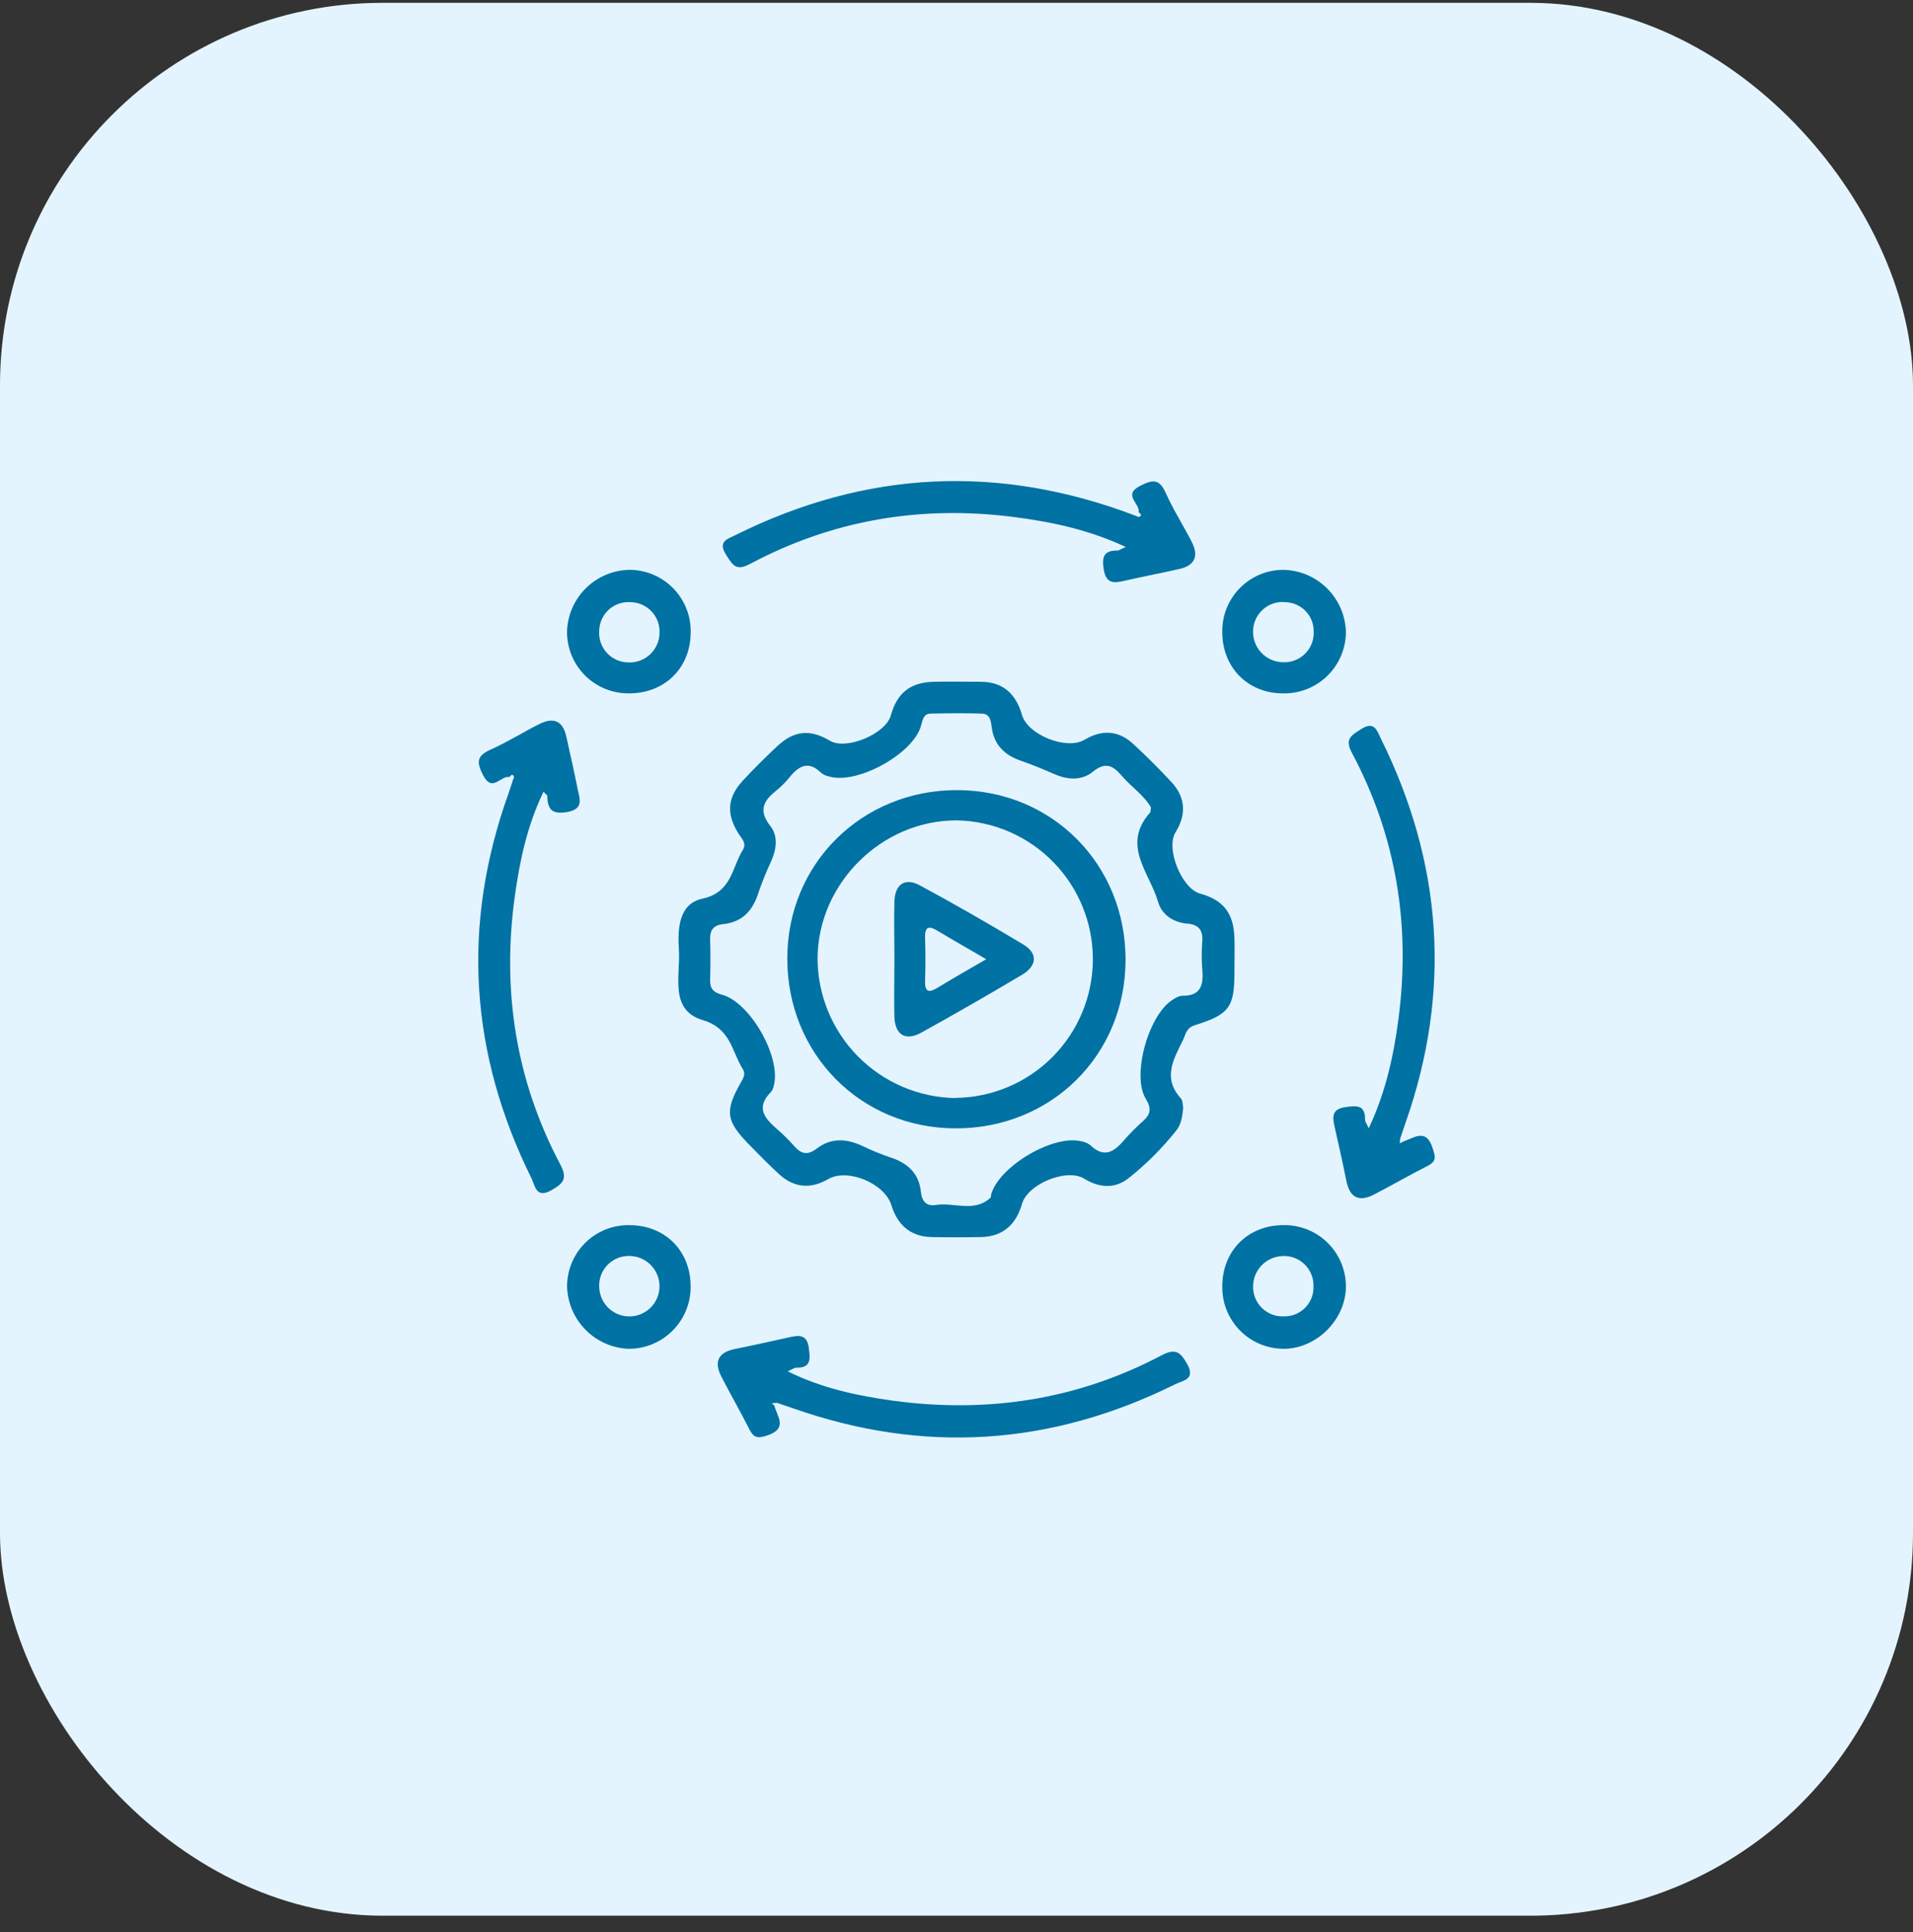 <svg xmlns="http://www.w3.org/2000/svg" width="100" height="101" viewBox="0 0 100 101" fill="none"><rect x="0" y="0" width="100" height="101" fill="#333333" stroke="none"/><g clip-path="url(#clip0_6509_4628)"><rect y="0.148" width="100" height="100" rx="20" fill="#E4F4FF"></rect><path d="M61.852 57.919C61.803 58.355 61.756 58.77 61.488 59.101C60.748 60.033 59.902 60.877 58.968 61.615C58.244 62.167 57.442 62.089 56.671 61.615C55.757 61.058 53.721 61.896 53.426 62.933C53.116 64.017 52.425 64.651 51.264 64.671C50.408 64.687 49.552 64.689 48.696 64.671C47.579 64.645 46.909 64.026 46.594 62.998C46.236 61.856 44.297 61.052 43.287 61.644C42.37 62.178 41.499 62.091 40.728 61.385C40.181 60.882 39.66 60.348 39.142 59.821C37.946 58.589 37.877 58.091 38.726 56.592C38.865 56.348 38.992 56.145 38.825 55.881C38.243 54.952 38.206 53.767 36.74 53.33C34.97 52.8 35.576 51.008 35.489 49.658C35.415 48.53 35.489 47.241 36.726 46.977C38.257 46.646 38.248 45.37 38.829 44.439C39.052 44.061 38.755 43.833 38.583 43.545C37.958 42.535 38.027 41.675 38.831 40.81C39.412 40.182 40.02 39.577 40.645 38.996C41.517 38.182 42.368 38.113 43.378 38.723C44.225 39.233 46.283 38.379 46.565 37.407C46.895 36.223 47.575 35.675 48.81 35.642C49.628 35.622 50.448 35.642 51.268 35.642C52.443 35.642 53.114 36.294 53.424 37.376C53.724 38.417 55.748 39.228 56.684 38.676C57.62 38.124 58.472 38.18 59.247 38.9C59.931 39.53 60.588 40.189 61.222 40.868C61.978 41.677 62.031 42.573 61.446 43.518C60.928 44.356 61.772 46.45 62.726 46.711C63.953 47.051 64.494 47.741 64.529 49.048C64.547 49.643 64.529 50.239 64.529 50.836C64.529 52.648 64.261 53.035 62.465 53.593C61.993 53.738 61.98 54.094 61.824 54.407C61.332 55.394 60.773 56.371 61.725 57.414C61.832 57.526 61.817 57.76 61.852 57.919ZM60.166 42.209C59.799 41.57 59.127 41.132 58.628 40.544C58.181 40.028 57.79 39.807 57.14 40.336C56.564 40.81 55.835 40.783 55.129 40.473C54.553 40.222 53.969 39.977 53.373 39.773C52.524 39.483 51.97 38.955 51.844 38.044C51.798 37.704 51.771 37.322 51.333 37.306C50.439 37.277 49.545 37.286 48.651 37.306C48.274 37.306 48.229 37.635 48.149 37.932C47.744 39.413 44.797 41.033 43.334 40.591C43.186 40.562 43.048 40.499 42.929 40.408C42.277 39.758 41.767 40.019 41.276 40.631C41.066 40.892 40.828 41.13 40.567 41.34C39.897 41.871 39.642 42.388 40.268 43.181C40.675 43.695 40.596 44.369 40.328 44.988C40.075 45.526 39.851 46.076 39.658 46.637C39.367 47.58 38.829 48.202 37.808 48.311C37.296 48.362 37.106 48.619 37.122 49.12C37.144 49.826 37.14 50.532 37.122 51.238C37.111 51.685 37.298 51.884 37.739 52C39.231 52.4 40.867 55.316 40.442 56.782C40.421 56.892 40.373 56.995 40.304 57.083C39.452 57.937 40.018 58.507 40.679 59.079C40.986 59.349 41.276 59.639 41.546 59.946C41.906 60.346 42.234 60.392 42.69 60.048C43.445 59.461 44.27 59.523 45.103 59.917C45.571 60.144 46.052 60.341 46.544 60.507C47.438 60.795 48.035 61.333 48.138 62.294C48.189 62.788 48.412 63.076 48.922 62.993C49.867 62.839 50.908 63.405 51.766 62.623C51.811 62.582 51.798 62.482 51.818 62.41C52.265 60.962 55.002 59.333 56.481 59.655C56.666 59.679 56.841 59.749 56.99 59.861C57.755 60.603 58.284 60.171 58.812 59.546C59.107 59.211 59.424 58.896 59.759 58.6C60.141 58.252 60.206 57.953 59.902 57.454C59.122 56.203 60.076 52.929 61.368 52.224C61.487 52.135 61.627 52.077 61.774 52.056C62.773 52.083 62.925 51.495 62.847 50.675C62.809 50.193 62.809 49.709 62.847 49.227C62.887 48.635 62.679 48.333 62.054 48.284C61.332 48.222 60.729 47.822 60.534 47.14C60.101 45.632 58.61 44.193 60.103 42.497C60.154 42.455 60.141 42.358 60.166 42.209Z" fill="#0072A3"></path><path d="M40.482 73.487C40.623 74.057 41.197 74.669 40.129 75.034C39.631 75.204 39.412 75.19 39.178 74.73C38.708 73.802 38.19 72.9 37.714 71.977C37.312 71.199 37.529 70.701 38.418 70.522C39.363 70.332 40.304 70.118 41.247 69.912C41.745 69.803 42.183 69.731 42.279 70.46C42.355 71.041 42.417 71.517 41.609 71.501C41.517 71.501 41.425 71.579 41.18 71.693C43.001 72.587 44.824 72.967 46.67 73.222C51.585 73.892 56.3 73.188 60.715 70.855C61.432 70.475 61.696 70.665 62.056 71.302C62.516 72.124 61.832 72.165 61.435 72.364C54.955 75.581 48.292 76.028 41.452 73.621C41.173 73.523 40.891 73.429 40.612 73.335L40.342 73.358L40.482 73.487Z" fill="#0072A3"></path><path d="M73.364 59.672C73.945 59.471 74.56 58.968 74.893 60.034C75.022 60.445 75.116 60.684 74.669 60.927C73.711 61.414 72.779 61.953 71.825 62.447C71.04 62.853 70.556 62.614 70.379 61.732C70.189 60.789 69.979 59.848 69.765 58.907C69.648 58.398 69.611 57.98 70.317 57.88C70.891 57.797 71.371 57.732 71.356 58.536C71.356 58.63 71.432 58.724 71.55 58.983C72.444 57.08 72.85 55.185 73.103 53.27C73.744 48.381 72.996 43.722 70.67 39.358C70.276 38.621 70.634 38.447 71.152 38.116C71.847 37.669 71.979 38.194 72.182 38.608C75.407 45.121 75.887 51.811 73.478 58.686C73.382 58.965 73.288 59.245 73.192 59.526C73.192 59.607 73.177 59.69 73.168 59.772L73.364 59.672Z" fill="#0072A3"></path><path d="M59.52 26.768C59.603 26.321 58.666 25.874 59.603 25.398C60.273 25.054 60.615 25.036 60.943 25.78C61.337 26.658 61.862 27.476 62.3 28.334C62.666 29.051 62.478 29.561 61.652 29.744C60.673 29.967 59.69 30.153 58.715 30.378C58.177 30.501 57.822 30.472 57.701 29.795C57.596 29.163 57.659 28.77 58.409 28.781C58.496 28.781 58.588 28.707 58.845 28.593C56.895 27.684 54.966 27.282 53 27.029C48.144 26.403 43.524 27.179 39.196 29.487C38.452 29.882 38.284 29.509 37.953 29C37.506 28.303 38.036 28.175 38.447 27.972C45.271 24.58 52.244 24.244 59.366 26.964C59.466 27.013 59.578 27.078 59.641 26.928C59.658 26.893 59.565 26.819 59.52 26.768Z" fill="#0072A3"></path><path d="M26.631 40.621C26.184 40.523 25.738 41.459 25.255 40.529C24.909 39.859 24.904 39.517 25.644 39.189C26.522 38.798 27.342 38.275 28.202 37.848C28.924 37.484 29.424 37.676 29.603 38.505C29.802 39.412 30.014 40.315 30.191 41.226C30.291 41.74 30.553 42.297 29.639 42.453C28.861 42.587 28.618 42.312 28.611 41.617C28.611 41.568 28.53 41.521 28.41 41.394C27.563 43.15 27.172 44.98 26.915 46.83C26.229 51.746 26.951 56.461 29.288 60.874C29.67 61.596 29.467 61.855 28.841 62.214C28.014 62.686 27.976 61.991 27.782 61.598C24.553 55.075 24.115 48.377 26.571 41.508C26.658 41.264 26.734 41.016 26.814 40.773C26.866 40.672 26.913 40.565 26.776 40.505C26.752 40.482 26.678 40.576 26.631 40.621Z" fill="#0072A3"></path><path d="M36.103 33.141C36.065 34.993 34.66 36.302 32.769 36.247C31.925 36.227 31.122 35.874 30.537 35.266C29.951 34.657 29.629 33.842 29.641 32.998C29.671 32.136 30.035 31.32 30.655 30.721C31.275 30.123 32.104 29.788 32.966 29.789C33.393 29.798 33.815 29.893 34.206 30.067C34.596 30.241 34.948 30.492 35.24 30.804C35.532 31.117 35.759 31.484 35.907 31.885C36.056 32.287 36.122 32.713 36.103 33.141ZM32.937 31.48C32.733 31.468 32.529 31.497 32.336 31.566C32.144 31.634 31.967 31.741 31.817 31.878C31.666 32.017 31.545 32.183 31.46 32.369C31.376 32.555 31.329 32.756 31.323 32.96C31.306 33.172 31.332 33.386 31.401 33.587C31.47 33.789 31.58 33.974 31.724 34.131C31.868 34.288 32.043 34.413 32.238 34.499C32.433 34.585 32.643 34.63 32.856 34.631C33.069 34.639 33.281 34.603 33.479 34.526C33.677 34.449 33.858 34.332 34.009 34.183C34.161 34.034 34.28 33.856 34.361 33.659C34.441 33.462 34.48 33.251 34.476 33.038C34.48 32.834 34.442 32.632 34.366 32.442C34.29 32.253 34.177 32.081 34.034 31.936C33.89 31.791 33.719 31.676 33.531 31.598C33.343 31.519 33.141 31.48 32.937 31.48Z" fill="#0072A3"></path><path d="M36.103 67.294C36.101 67.721 36.015 68.144 35.849 68.537C35.683 68.93 35.441 69.287 35.136 69.586C34.832 69.885 34.471 70.121 34.075 70.28C33.678 70.439 33.254 70.518 32.827 70.512C31.986 70.47 31.191 70.113 30.601 69.511C30.011 68.909 29.669 68.108 29.643 67.265C29.641 66.838 29.724 66.414 29.888 66.019C30.052 65.625 30.293 65.267 30.598 64.967C30.902 64.667 31.264 64.431 31.661 64.273C32.058 64.115 32.483 64.039 32.91 64.048C34.783 64.052 36.123 65.415 36.103 67.294ZM34.474 67.191C34.467 66.979 34.417 66.771 34.328 66.578C34.238 66.385 34.111 66.213 33.954 66.07C33.797 65.927 33.612 65.817 33.412 65.747C33.212 65.677 32.999 65.648 32.787 65.661C32.584 65.671 32.384 65.722 32.2 65.809C32.016 65.897 31.851 66.021 31.715 66.172C31.579 66.324 31.474 66.502 31.407 66.694C31.34 66.887 31.312 67.091 31.324 67.294C31.337 67.712 31.516 68.107 31.821 68.393C32.126 68.679 32.532 68.832 32.95 68.818C33.368 68.805 33.763 68.625 34.049 68.32C34.335 68.015 34.488 67.609 34.474 67.191Z" fill="#0072A3"></path><path d="M67.077 36.249C65.211 36.249 63.872 34.875 63.893 32.991C63.891 32.147 64.224 31.336 64.818 30.737C65.412 30.137 66.219 29.796 67.063 29.789C67.927 29.8 68.752 30.146 69.366 30.753C69.98 31.36 70.335 32.181 70.357 33.045C70.354 33.471 70.267 33.893 70.1 34.285C69.934 34.678 69.691 35.033 69.386 35.331C69.081 35.63 68.719 35.864 68.323 36.022C67.927 36.179 67.503 36.256 67.077 36.249ZM67.115 31.472C66.911 31.463 66.708 31.494 66.516 31.564C66.325 31.634 66.15 31.741 66 31.879C65.85 32.017 65.729 32.184 65.644 32.369C65.559 32.554 65.511 32.754 65.504 32.958C65.493 33.17 65.526 33.383 65.6 33.583C65.674 33.783 65.787 33.966 65.933 34.121C66.079 34.276 66.254 34.4 66.449 34.486C66.644 34.572 66.855 34.617 67.068 34.62C67.281 34.63 67.494 34.595 67.693 34.518C67.892 34.441 68.073 34.323 68.224 34.172C68.375 34.021 68.493 33.84 68.57 33.641C68.647 33.442 68.682 33.229 68.672 33.016C68.675 32.811 68.636 32.609 68.559 32.42C68.481 32.231 68.366 32.059 68.221 31.916C68.075 31.773 67.902 31.66 67.712 31.585C67.522 31.51 67.319 31.475 67.115 31.48V31.472Z" fill="#0072A3"></path><path d="M67.103 64.047C67.531 64.041 67.956 64.121 68.352 64.281C68.748 64.442 69.109 64.68 69.412 64.981C69.715 65.283 69.955 65.642 70.117 66.038C70.279 66.433 70.361 66.857 70.357 67.285C70.33 69.034 68.77 70.549 67.037 70.511C66.192 70.493 65.39 70.144 64.801 69.538C64.213 68.933 63.887 68.12 63.893 67.276C63.882 65.397 65.231 64.043 67.103 64.047ZM67.135 68.816C67.339 68.817 67.541 68.778 67.73 68.7C67.918 68.621 68.089 68.505 68.232 68.359C68.374 68.213 68.486 68.04 68.56 67.849C68.633 67.659 68.668 67.455 68.661 67.251C68.668 67.038 68.631 66.825 68.551 66.627C68.472 66.428 68.352 66.249 68.199 66.099C68.046 65.95 67.864 65.834 67.663 65.759C67.463 65.683 67.25 65.651 67.037 65.663C66.628 65.679 66.241 65.851 65.956 66.144C65.67 66.437 65.508 66.829 65.504 67.238C65.498 67.451 65.537 67.663 65.618 67.861C65.698 68.058 65.819 68.237 65.972 68.385C66.126 68.534 66.308 68.648 66.508 68.723C66.709 68.797 66.922 68.828 67.135 68.816Z" fill="#0072A3"></path><path d="M49.956 58.988C44.998 58.988 41.146 55.093 41.155 50.106C41.155 45.152 45.054 41.296 50.035 41.305C55.015 41.314 58.847 45.204 58.838 50.184C58.829 55.165 54.95 58.997 49.956 58.988ZM49.956 57.395C51.859 57.373 53.678 56.604 55.019 55.254C56.361 53.904 57.118 52.081 57.128 50.178C57.138 48.275 56.4 46.444 55.072 45.08C53.745 43.716 51.935 42.928 50.032 42.887C46.098 42.869 42.757 46.176 42.737 50.106C42.744 52.026 43.504 53.866 44.854 55.231C46.205 56.596 48.037 57.376 49.956 57.404V57.395Z" fill="#0072A3"></path><path d="M46.755 50.125C46.755 49.121 46.726 48.114 46.755 47.115C46.786 46.221 47.313 45.866 48.084 46.284C49.912 47.271 51.715 48.308 53.496 49.378C54.244 49.825 54.222 50.475 53.453 50.943C51.702 51.985 49.932 53.002 48.144 53.992C47.322 54.439 46.781 54.093 46.752 53.143C46.73 52.133 46.755 51.128 46.755 50.125ZM51.554 50.145C50.593 49.586 49.789 49.128 48.996 48.652C48.522 48.366 48.341 48.471 48.357 49.03C48.382 49.775 48.382 50.519 48.357 51.264C48.339 51.821 48.515 51.935 48.996 51.644C49.789 51.161 50.593 50.699 51.554 50.145Z" fill="#0072A3"></path></g><defs><clipPath id="clip0_6509_4628"><rect width="100" height="100" fill="white" transform="translate(0 0.148)"></rect></clipPath></defs></svg>